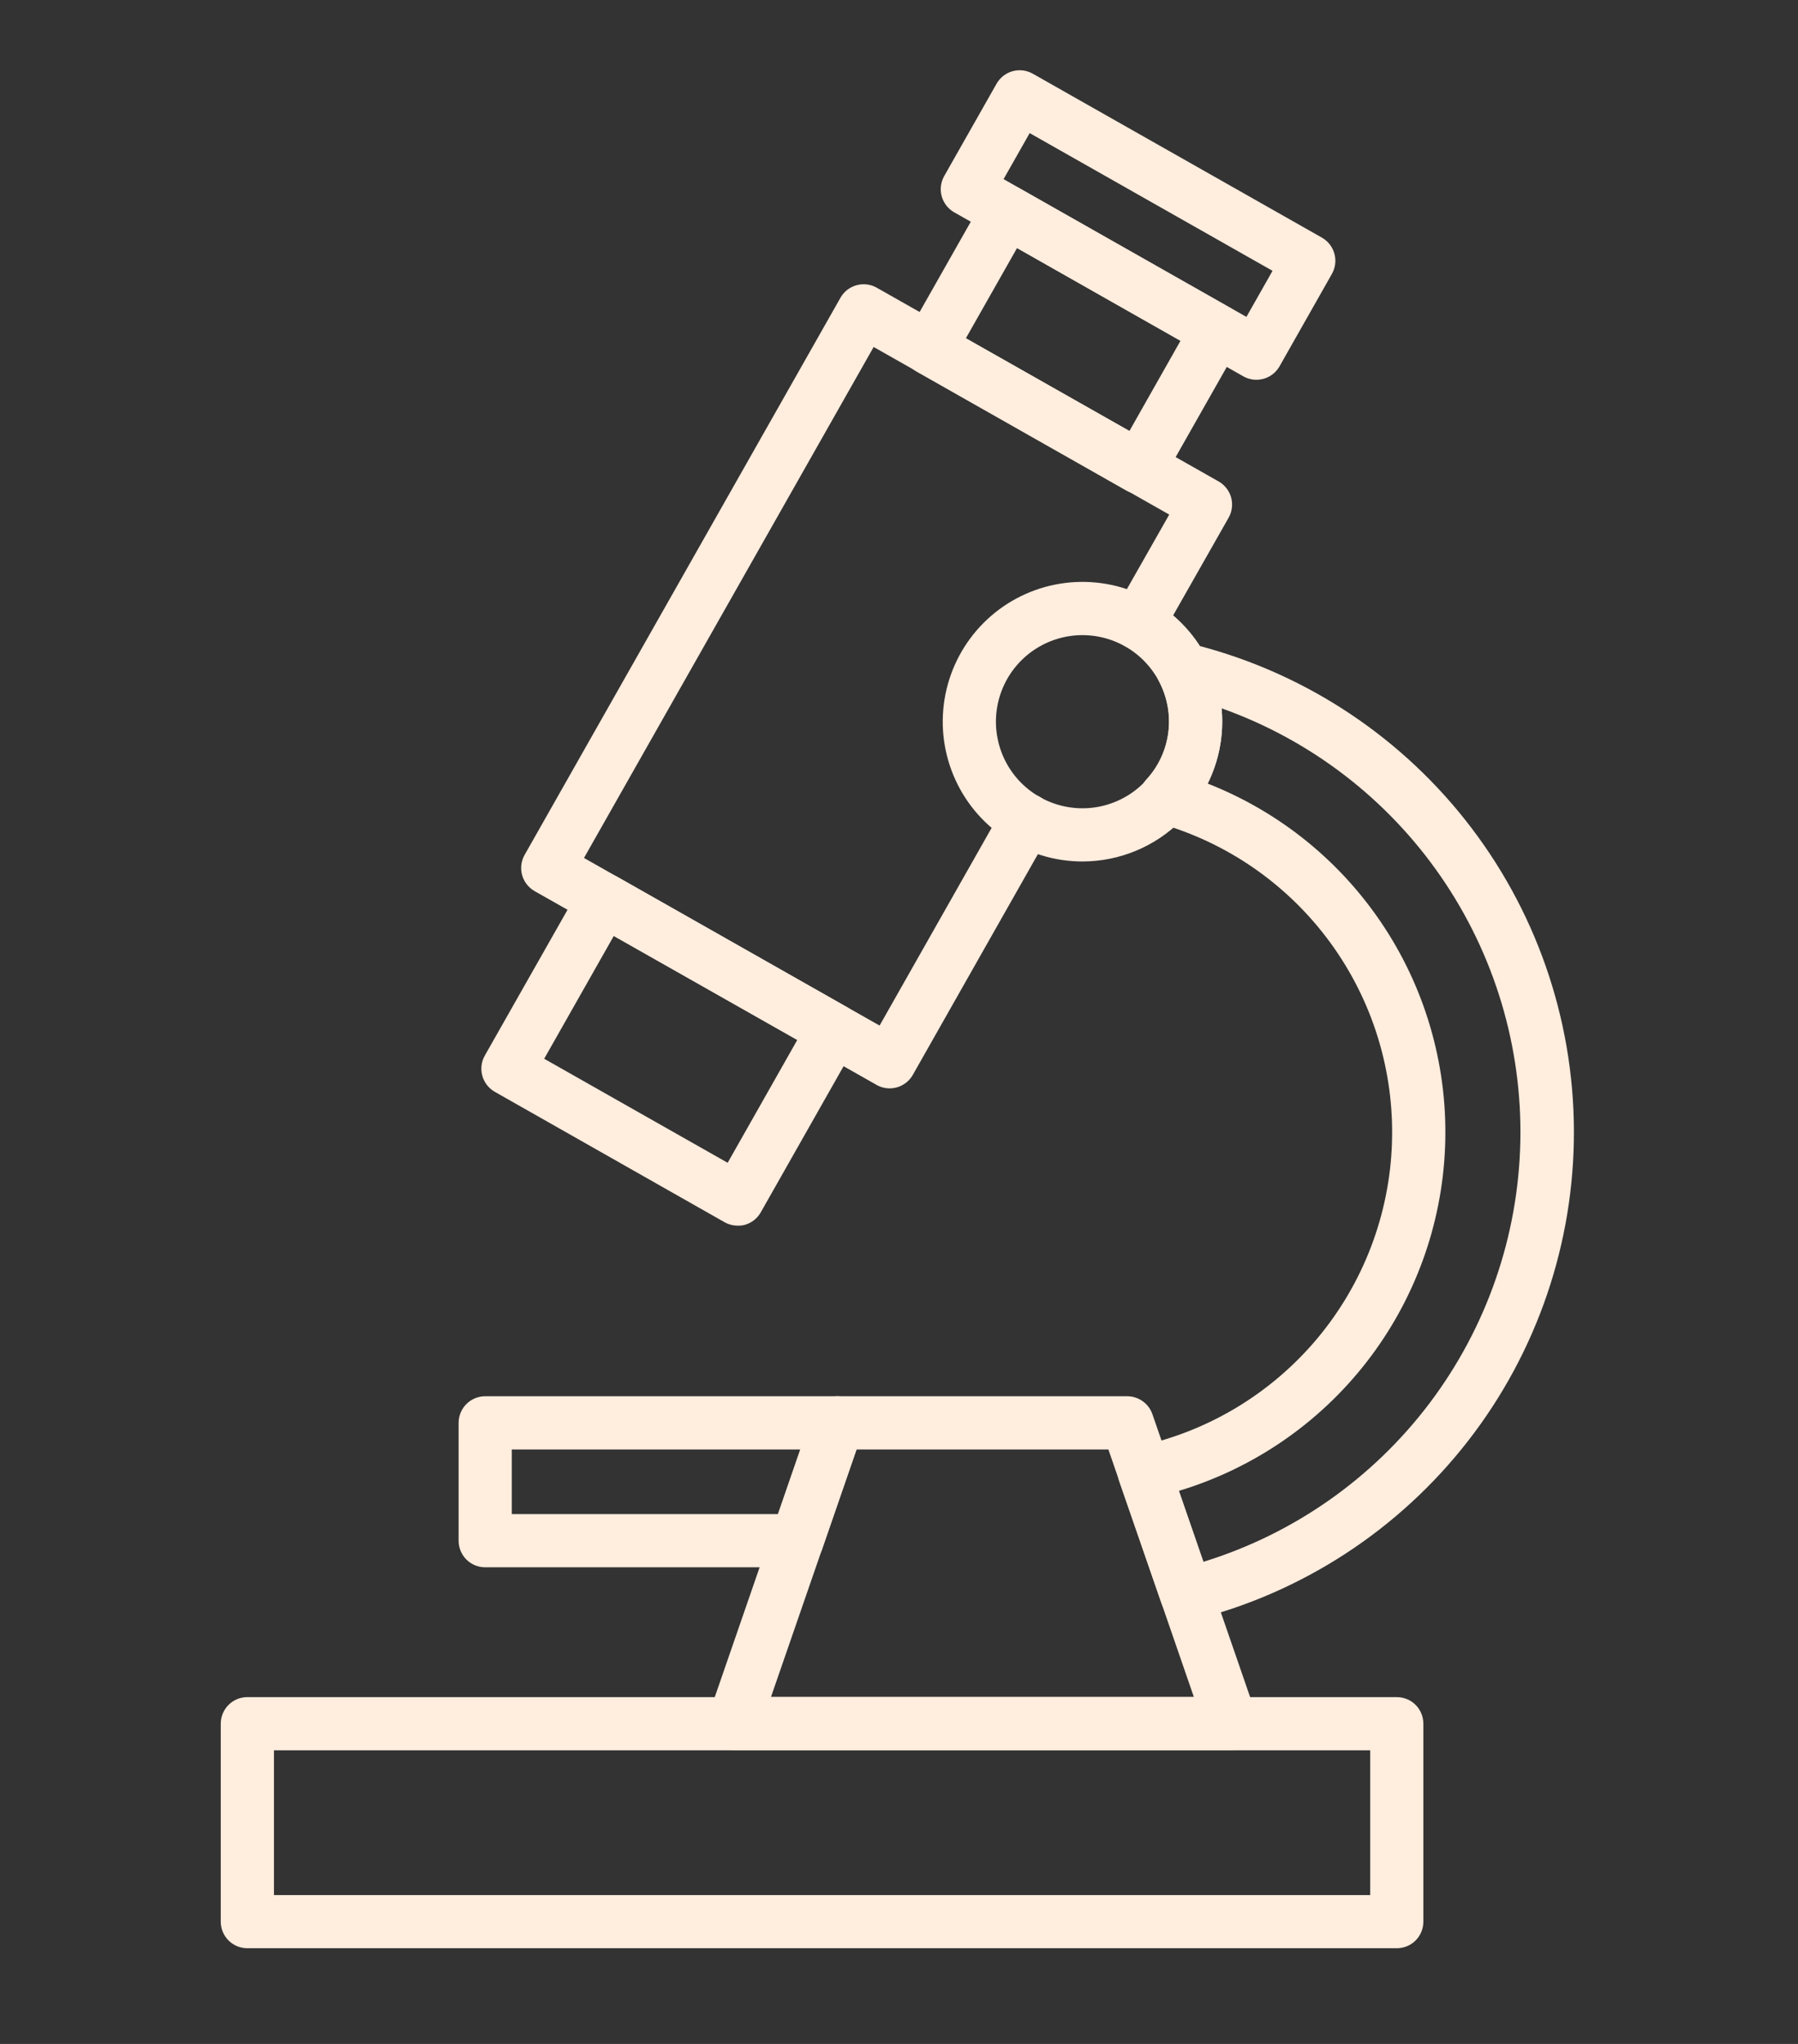 <svg xmlns="http://www.w3.org/2000/svg" fill="none" viewBox="0 0 44 50" height="50" width="44">
<rect x="0" y="0" width="44" height="50" fill="#333333" stroke="none"/>
<path fill="#FFEDDE" d="M34.181 47.659H6.053C5.88 47.659 5.715 47.591 5.593 47.469C5.471 47.347 5.402 47.181 5.402 47.009V42.166C5.402 41.994 5.471 41.828 5.593 41.706C5.715 41.584 5.88 41.516 6.053 41.516H34.181C34.354 41.516 34.52 41.584 34.642 41.706C34.764 41.828 34.832 41.994 34.832 42.166V47.009C34.832 47.181 34.764 47.347 34.642 47.469C34.52 47.591 34.354 47.659 34.181 47.659ZM6.704 46.358H33.531V42.817H6.704V46.358Z"></path>
<path fill="#FFEDDE" d="M21.77 26.624C21.658 26.624 21.547 26.595 21.45 26.539L13.084 21.8C12.934 21.715 12.823 21.573 12.777 21.407C12.731 21.241 12.753 21.063 12.838 20.913L20.568 7.283C20.653 7.133 20.794 7.023 20.961 6.977C21.127 6.931 21.305 6.953 21.455 7.038L29.821 11.777C29.895 11.819 29.961 11.876 30.013 11.943C30.066 12.01 30.105 12.088 30.128 12.17C30.15 12.252 30.157 12.338 30.146 12.423C30.136 12.508 30.109 12.59 30.066 12.665L28.419 15.564C28.376 15.638 28.32 15.703 28.253 15.756C28.185 15.808 28.108 15.847 28.026 15.87C27.943 15.892 27.857 15.899 27.772 15.888C27.688 15.877 27.606 15.85 27.531 15.808C27.457 15.766 27.392 15.71 27.339 15.642C27.287 15.575 27.248 15.498 27.225 15.415C27.203 15.333 27.196 15.247 27.207 15.162C27.218 15.077 27.245 14.995 27.287 14.921L28.613 12.588L21.38 8.488L14.291 20.988L21.525 25.088L24.558 19.738C24.644 19.587 24.785 19.477 24.951 19.431C25.118 19.385 25.296 19.407 25.446 19.493C25.596 19.578 25.706 19.719 25.752 19.886C25.798 20.052 25.776 20.23 25.691 20.38L22.337 26.296C22.28 26.396 22.197 26.479 22.098 26.536C21.998 26.594 21.885 26.624 21.77 26.624Z"></path>
<path fill="#FFEDDE" d="M18.051 29.982C17.938 29.982 17.828 29.953 17.73 29.898L12.109 26.709C11.959 26.624 11.849 26.483 11.803 26.316C11.757 26.15 11.779 25.972 11.864 25.822L14.21 21.689C14.295 21.539 14.436 21.429 14.602 21.383C14.769 21.337 14.947 21.359 15.097 21.444L20.718 24.633C20.868 24.718 20.978 24.859 21.024 25.025C21.07 25.192 21.048 25.369 20.963 25.52L18.617 29.657C18.532 29.807 18.392 29.917 18.226 29.963C18.169 29.978 18.11 29.984 18.051 29.982ZM13.317 25.9L17.807 28.445L19.511 25.439L15.021 22.895L13.317 25.9Z"></path>
<path fill="#FFEDDE" d="M27.882 12.083C27.769 12.083 27.659 12.054 27.561 11.999L22.427 9.088C22.277 9.003 22.167 8.861 22.121 8.695C22.075 8.529 22.097 8.351 22.182 8.201L24.076 4.861C24.161 4.711 24.303 4.601 24.469 4.555C24.635 4.509 24.813 4.531 24.963 4.616L30.094 7.527C30.244 7.612 30.355 7.753 30.401 7.919C30.447 8.086 30.424 8.264 30.34 8.414L28.446 11.753C28.389 11.853 28.307 11.936 28.208 11.994C28.109 12.052 27.996 12.083 27.882 12.083ZM23.636 8.276L27.637 10.546L28.888 8.338L24.888 6.069L23.636 8.276Z"></path>
<path fill="#FFEDDE" d="M30.746 9.29C30.634 9.29 30.523 9.261 30.426 9.206L23.351 5.194C23.201 5.109 23.091 4.967 23.045 4.801C22.999 4.635 23.021 4.457 23.106 4.307L24.387 2.049C24.472 1.899 24.613 1.788 24.779 1.742C24.946 1.696 25.123 1.718 25.274 1.803L32.349 5.813C32.499 5.898 32.609 6.04 32.655 6.206C32.701 6.372 32.679 6.55 32.594 6.7L31.314 8.958C31.257 9.059 31.175 9.143 31.075 9.201C30.975 9.26 30.861 9.29 30.746 9.29ZM24.559 4.382L30.502 7.752L31.141 6.625L25.198 3.256L24.559 4.382Z"></path>
<path fill="#FFEDDE" d="M29.033 39.648C28.898 39.647 28.766 39.605 28.656 39.527C28.546 39.448 28.463 39.337 28.419 39.209L27.386 36.227C27.357 36.14 27.346 36.048 27.354 35.957C27.363 35.865 27.391 35.777 27.436 35.697C27.481 35.617 27.543 35.548 27.616 35.493C27.69 35.439 27.775 35.401 27.865 35.381C29.579 35.011 31.12 34.079 32.244 32.733C33.367 31.386 34.008 29.702 34.064 27.949C34.12 26.196 33.589 24.475 32.554 23.059C31.519 21.643 30.041 20.614 28.353 20.136C28.246 20.105 28.148 20.048 28.07 19.969C27.991 19.89 27.934 19.791 27.904 19.684C27.874 19.576 27.872 19.463 27.899 19.355C27.925 19.246 27.979 19.147 28.055 19.065C28.348 18.747 28.534 18.347 28.59 17.918C28.646 17.49 28.568 17.055 28.367 16.673C28.309 16.562 28.283 16.437 28.294 16.313C28.305 16.188 28.352 16.069 28.429 15.97C28.505 15.872 28.609 15.797 28.727 15.756C28.845 15.714 28.972 15.707 29.094 15.736C31.771 16.381 34.154 17.905 35.862 20.064C37.571 22.224 38.505 24.894 38.516 27.647C38.528 30.401 37.615 33.078 35.924 35.251C34.233 37.424 31.863 38.968 29.191 39.634C29.139 39.645 29.086 39.649 29.033 39.648ZM28.847 36.465L29.449 38.206C31.658 37.525 33.596 36.165 34.988 34.32C36.38 32.474 37.156 30.238 37.205 27.927C37.254 25.616 36.574 23.349 35.262 21.446C33.95 19.543 32.072 18.102 29.894 17.327C29.904 17.432 29.909 17.54 29.909 17.647C29.91 18.175 29.788 18.696 29.553 19.168C31.327 19.863 32.84 21.095 33.881 22.69C34.923 24.286 35.441 26.167 35.363 28.071C35.285 29.975 34.616 31.807 33.448 33.312C32.28 34.818 30.671 35.922 28.847 36.471V36.465Z"></path>
<path fill="#FFEDDE" d="M30.126 42.811H17.957C17.854 42.811 17.751 42.786 17.659 42.739C17.567 42.691 17.487 42.622 17.427 42.538C17.367 42.453 17.328 42.356 17.313 42.253C17.299 42.15 17.308 42.046 17.342 41.948L19.884 34.594C19.928 34.466 20.011 34.355 20.121 34.277C20.231 34.199 20.363 34.156 20.498 34.156H27.586C27.721 34.156 27.853 34.199 27.963 34.277C28.073 34.355 28.157 34.466 28.201 34.594L30.742 41.948C30.776 42.046 30.786 42.151 30.771 42.253C30.756 42.356 30.717 42.454 30.657 42.538C30.596 42.623 30.517 42.692 30.425 42.739C30.332 42.787 30.23 42.811 30.126 42.811ZM18.868 41.51H29.215L27.124 35.458H20.961L18.868 41.51Z"></path>
<path fill="#FFEDDE" d="M19.502 38.34H11.873C11.701 38.34 11.535 38.272 11.413 38.15C11.291 38.028 11.223 37.862 11.223 37.69V34.807C11.223 34.635 11.291 34.469 11.413 34.347C11.535 34.225 11.701 34.156 11.873 34.156H20.497C20.601 34.156 20.703 34.181 20.795 34.229C20.887 34.276 20.967 34.345 21.027 34.429C21.087 34.514 21.126 34.611 21.141 34.714C21.156 34.816 21.146 34.921 21.112 35.019L20.117 37.903C20.073 38.031 19.99 38.141 19.88 38.22C19.769 38.298 19.637 38.34 19.502 38.34ZM12.524 37.039H19.038L19.584 35.458H12.524V37.039Z"></path>
<path fill="#FFEDDE" d="M26.49 21.074C25.814 21.074 25.152 20.873 24.59 20.497C24.028 20.122 23.589 19.587 23.331 18.963C23.072 18.338 23.004 17.65 23.136 16.987C23.268 16.324 23.594 15.714 24.072 15.236C24.55 14.758 25.159 14.432 25.823 14.3C26.486 14.168 27.174 14.236 27.799 14.495C28.424 14.754 28.957 15.192 29.333 15.754C29.709 16.317 29.91 16.978 29.91 17.654C29.909 18.561 29.548 19.43 28.907 20.071C28.266 20.712 27.397 21.073 26.49 21.074ZM26.49 15.537C26.071 15.537 25.662 15.661 25.313 15.894C24.965 16.126 24.693 16.457 24.533 16.844C24.373 17.231 24.331 17.657 24.413 18.068C24.494 18.479 24.696 18.856 24.992 19.153C25.289 19.449 25.666 19.651 26.077 19.732C26.488 19.814 26.914 19.772 27.301 19.611C27.688 19.451 28.019 19.179 28.252 18.831C28.484 18.483 28.608 18.073 28.608 17.654C28.607 17.093 28.384 16.554 27.987 16.157C27.59 15.76 27.052 15.537 26.49 15.537Z"></path>
</svg>
